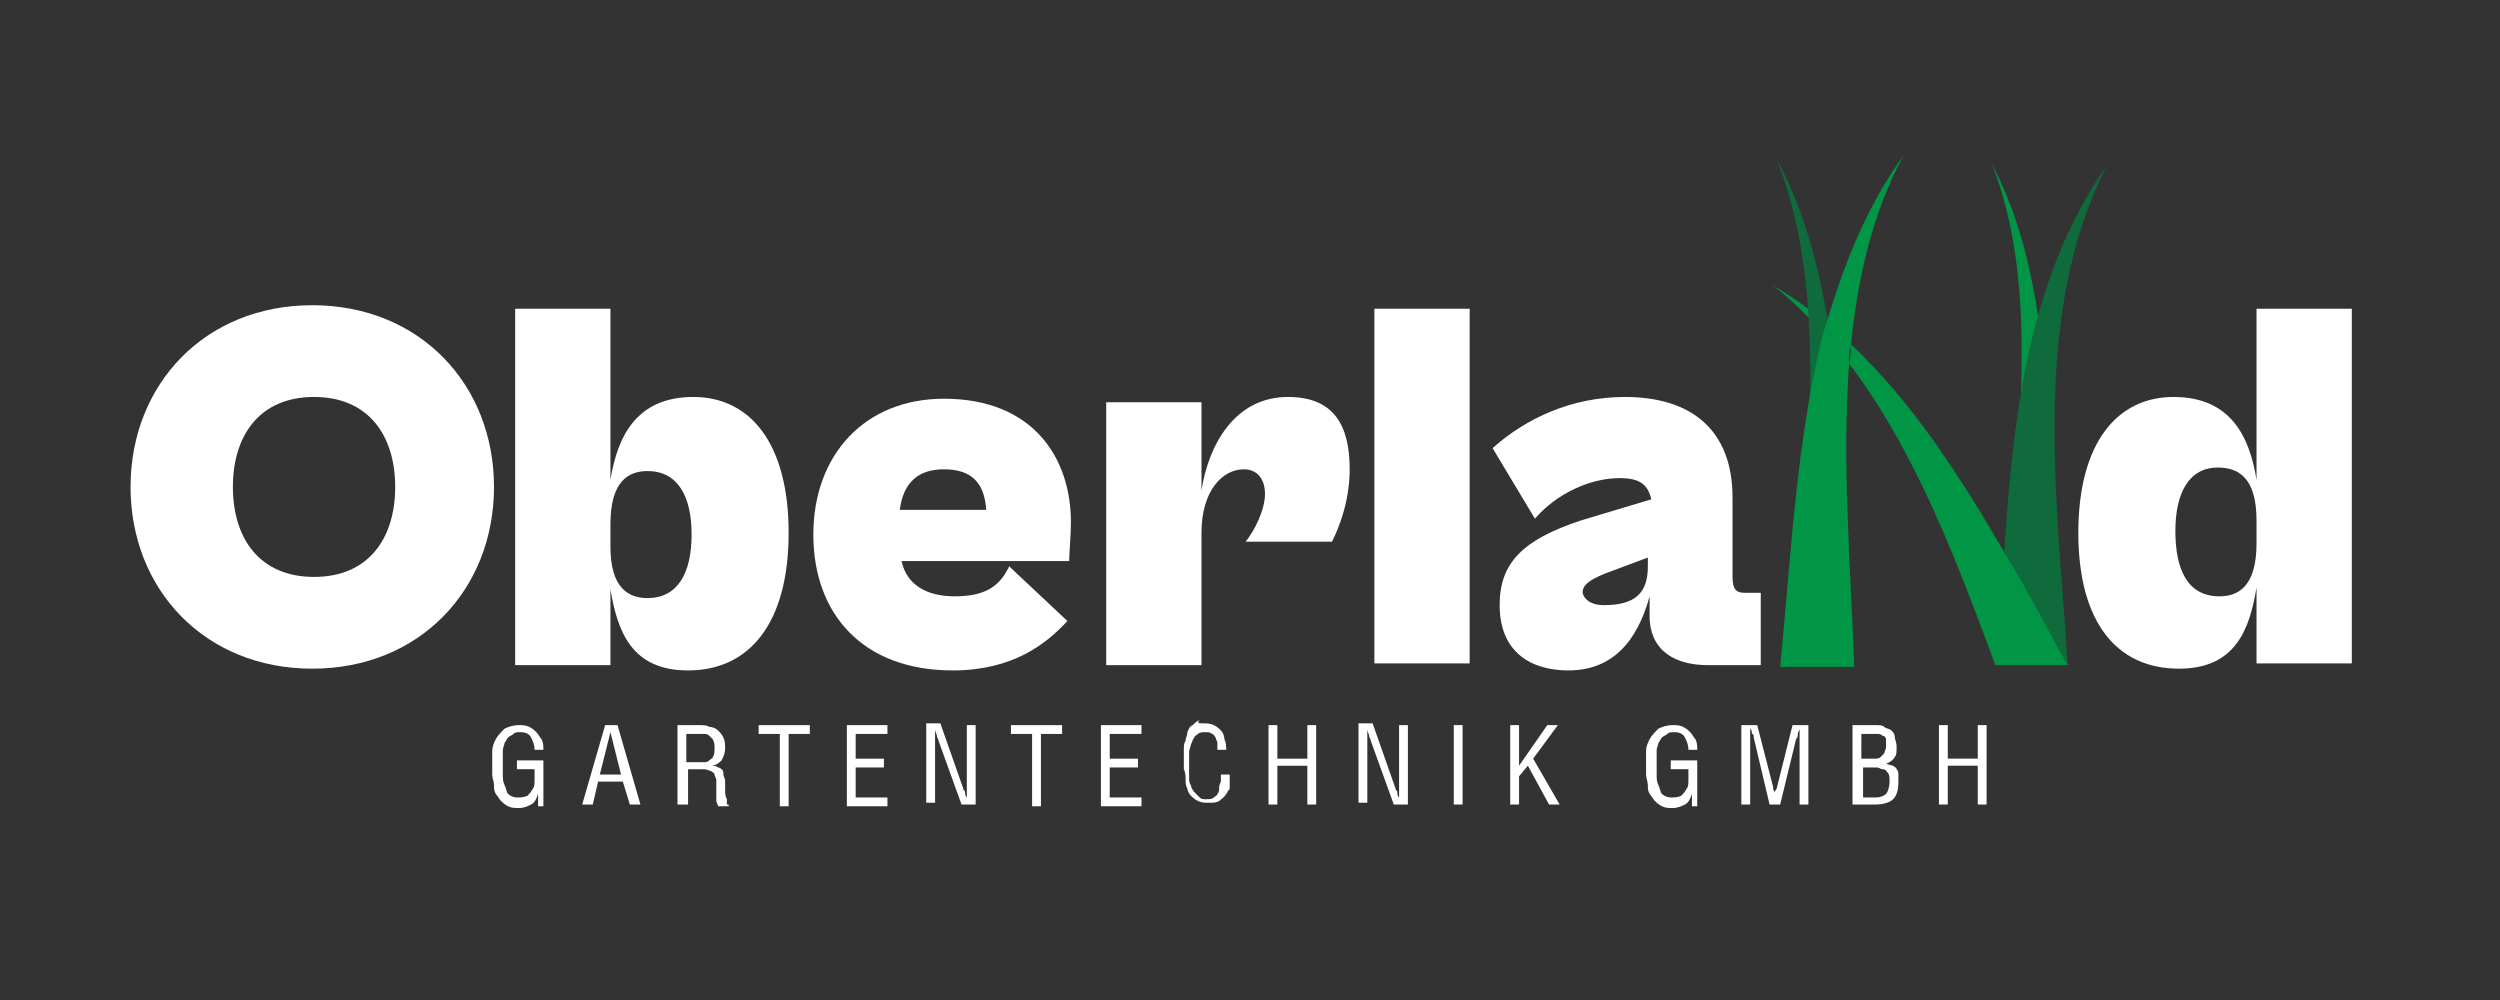 <?xml version="1.0" encoding="utf-8"?>
<!-- Generator: Adobe Illustrator 27.4.1, SVG Export Plug-In . SVG Version: 6.00 Build 0)  -->
<svg version="1.1" id="Ebene_1" xmlns="http://www.w3.org/2000/svg" xmlns:xlink="http://www.w3.org/1999/xlink" x="0px" y="0px"
	 viewBox="0 0 141.7 56.7" style="enable-background:new 0 0 141.7 56.7;" xml:space="preserve">
<rect x="0" y="0" width="141.7" height="56.7" fill="#333333" stroke="none"/>
<style type="text/css">
	.st0{fill:#FFFFFF;}
	.st1{fill:#019546;}
	.st2{fill:#0F6A3C;}
</style>
<path class="st0" d="M46.1,30.3c0-4.5,2.9-7.7,7.4-7.7c5.1,0,7.2,3.4,7.2,7c0,0.7-0.1,1.8-0.1,2.2h-9.5c0.3,1.4,1.5,2,3,2
	c1.5,0,2.5-0.4,3.1-1.7l3.3,3.1C59.3,36.5,57.4,38,54,38C48.9,38,46.1,34.8,46.1,30.3z M51,28.9h4.9c-0.1-1.5-0.8-2.3-2.4-2.3
	C52.1,26.6,51.2,27.3,51,28.9z"/>
<path class="st0" d="M62.7,37.7V22.8h5.4v5c0.4-2.6,1.9-5.3,4.9-5.3c2.6,0,3.5,1.6,3.5,4.1c0,1.8-0.6,3.3-1,4.1h-4.9
	c0.5-0.6,1.1-1.8,1.1-2.7c0-0.8-0.4-1.4-1.2-1.4c-1.2,0-2.4,1.2-2.4,3.6v7.5H62.7z"/>
<path class="st0" d="M85,34.3c0-2.4,1.3-3.7,4.6-4.8l4-1.2c-0.2-0.8-0.6-1.2-1.8-1.2c-1.7,0-3.6,0.9-4.8,2.3l-2.4-4
	c1.9-1.7,4.5-2.9,7.5-2.9c3.8,0,6.1,1.9,6.1,5.7v4.5c0,0.7,0.2,0.9,0.7,0.9h0.9v4.1h-3c-1.7,0-3.3-0.7-3.3-2.8v-1.1
	C93,35.6,91.9,38,88.9,38C86.7,38,85,36.9,85,34.3z M90.9,34.3c1.8,0,2.5-0.7,2.5-2.2v-0.5l-2.4,0.9c-1,0.4-1.3,0.7-1.3,1.1
	C89.8,34,90.2,34.3,90.9,34.3z"/>
<path class="st1" d="M100.5,16.2c1.1,0.8,2,1.8,2.9,2.7c0-0.2,0.1-0.4,0.2-0.6C102.6,17.6,101.6,16.8,100.5,16.2z"/>
<path class="st1" d="M114.1,30.3c0.4-7,1.3-14.7-1.2-21c2.5,4.7,3,10.5,3.3,16.3C115.5,27.2,114.8,28.8,114.1,30.3L114.1,30.3z"/>
<path class="st2" d="M102.1,32.4c0.4-7.7,1.4-16.3-1.4-23.4c2.8,5.2,3.4,11.7,3.8,18.1C103.7,28.8,102.9,30.6,102.1,32.4L102.1,32.4
	z"/>
<path class="st0" d="M7.4,27.6c0-5.8,4.2-10.3,10.3-10.3S28,21.8,28,27.6c0,5.8-4.2,10.3-10.3,10.3S7.4,33.4,7.4,27.6z M22.4,27.6
	c0-2.9-1.5-5.1-4.6-5.1s-4.6,2.2-4.6,5.1c0,2.9,1.5,5.1,4.6,5.1S22.4,30.5,22.4,27.6z"/>
<path class="st0" d="M29.2,37.7V17.5h5.4v9.7c0.4-2.5,1.5-4.7,4.7-4.7c3.2,0,5.4,2.6,5.4,7.7S42.5,38,39,38c-3.2,0-4-2.2-4.4-4.6
	v4.3H29.2z M36.7,33.9c1.7,0,2.5-1.4,2.5-3.6s-0.8-3.6-2.5-3.6c-1.1,0-2.1,0.6-2.1,3v1.3C34.6,33.3,35.6,33.9,36.7,33.9z"/>
<path class="st0" d="M77.9,37.7V17.5h5.4v20.1H77.9z"/>
<path class="st0" d="M117.8,30.2c0-5.1,2.2-7.7,5.4-7.7c3.2,0,4.3,2.2,4.7,4.7v-9.7h5.4v20.1h-5.4v-4.3c-0.4,2.4-1.2,4.6-4.4,4.6
	C120,37.9,117.8,35.3,117.8,30.2z M125.8,33.8c1.1,0,2.1-0.6,2.1-3v-1.3c0-2.4-1-3-2.2-3c-1.6,0-2.4,1.4-2.4,3.6
	S124,33.8,125.8,33.8z"/>
<path class="st2" d="M117.2,37.7c-0.6-9.4-2.1-19.8,2.2-28.3c-4.4,6.3-5.3,14.1-5.8,21.9C114.8,33.5,116,35.6,117.2,37.7L117.2,37.7
	z"/>
<path class="st1" d="M113.1,37.7h4.1c-1.2-2.1-2.3-4.3-3.6-6.4c-2.5-4.3-5.2-8.5-8.7-11.8c0,0.4,0,0.8-0.1,1.1
	C108.6,25.6,110.9,31.8,113.1,37.7z"/>
<path class="st1" d="M104.8,20.7c0-0.4,0-0.8,0.1-1.1c0.4-3.8,1.2-7.5,3-10.8c-2.1,2.9-3.4,6.2-4.4,9.6c-0.1,0.2-0.1,0.4-0.2,0.6
	c-1.5,6.1-1.8,12.7-2.4,18.8h4.2C104.9,32.2,104.4,26.4,104.8,20.7z"/>
<g>
	<path class="st0" d="M30.9,45.7h-0.4V45h0c-0.1,0.3-0.2,0.5-0.4,0.6c-0.2,0.1-0.4,0.2-0.7,0.2c-0.2,0-0.4,0-0.6-0.1
		c-0.2-0.1-0.3-0.2-0.4-0.3c-0.1-0.1-0.2-0.3-0.3-0.4c-0.1-0.2-0.1-0.3-0.1-0.5c0-0.2-0.1-0.4-0.1-0.6c0-0.2,0-0.4,0-0.5
		c0-0.3,0-0.5,0-0.8c0-0.3,0.1-0.5,0.2-0.7c0.1-0.2,0.3-0.4,0.5-0.6c0.2-0.1,0.5-0.2,0.8-0.2c0.2,0,0.4,0,0.6,0.1
		c0.2,0.1,0.3,0.2,0.4,0.3c0.1,0.1,0.2,0.3,0.3,0.4c0.1,0.2,0.1,0.4,0.1,0.6h-0.5c0-0.3-0.1-0.5-0.2-0.7c-0.1-0.2-0.3-0.3-0.6-0.3
		c-0.2,0-0.3,0-0.4,0.1c-0.1,0.1-0.2,0.1-0.3,0.2c-0.1,0.1-0.1,0.2-0.2,0.3c0,0.1-0.1,0.3-0.1,0.4c0,0.1,0,0.3,0,0.4
		c0,0.1,0,0.3,0,0.4c0,0.2,0,0.4,0,0.6c0,0.2,0,0.4,0.1,0.6c0.1,0.2,0.1,0.4,0.2,0.5c0.1,0.1,0.3,0.2,0.5,0.2c0.2,0,0.4,0,0.6-0.1
		c0.1-0.1,0.2-0.2,0.3-0.4c0.1-0.1,0.1-0.3,0.1-0.5c0-0.2,0-0.4,0-0.6h-1v-0.5h1.5V45.7z"/>
	<path class="st0" d="M34.3,41.1h0.7l1.3,4.5h-0.6l-0.4-1.3h-1.4l-0.3,1.3H33L34.3,41.1z M34.6,41.5L34.6,41.5L34,43.9h1.2
		L34.6,41.5z"/>
	<path class="st0" d="M38.9,45.6h-0.5v-4.5h1.2c0.2,0,0.5,0,0.6,0.1c0.2,0,0.4,0.1,0.5,0.2c0.1,0.1,0.2,0.2,0.3,0.4
		c0.1,0.2,0.1,0.4,0.1,0.6c0,0.3-0.1,0.5-0.2,0.7c-0.2,0.2-0.4,0.3-0.6,0.3v0c0.1,0,0.3,0,0.4,0.1c0.1,0,0.2,0.1,0.2,0.1
		c0.1,0.1,0.1,0.1,0.1,0.3c0,0.1,0.1,0.2,0.1,0.4c0,0.2,0,0.3,0,0.5c0,0.2,0,0.3,0.1,0.5c0,0,0,0,0,0.1s0,0.1,0,0.1c0,0,0,0.1,0,0.1
		c0,0,0,0,0.1,0v0.1h-0.6c0-0.1-0.1-0.2-0.1-0.3c0-0.1,0-0.2,0-0.3c0-0.1,0-0.2,0-0.3c0-0.1,0-0.2,0-0.3c0-0.1,0-0.2,0-0.3
		c0-0.1-0.1-0.2-0.1-0.3s-0.1-0.1-0.2-0.2c-0.1,0-0.2-0.1-0.4-0.1h-0.9V45.6z M38.9,43.2h0.8c0.1,0,0.1,0,0.2,0c0.1,0,0.2,0,0.3-0.1
		c0.1-0.1,0.2-0.1,0.2-0.2c0.1-0.1,0.1-0.3,0.1-0.5c0-0.2,0-0.3-0.1-0.5c-0.1-0.1-0.2-0.2-0.2-0.2c-0.1-0.1-0.2-0.1-0.3-0.1
		c-0.1,0-0.2,0-0.3,0h-0.7V43.2z"/>
	<path class="st0" d="M43.1,41.1h2.8v0.5h-1.2v4.1h-0.5v-4.1h-1.2V41.1z"/>
	<path class="st0" d="M48,45.6v-4.5h2.3v0.5h-1.8V43h1.6v0.5h-1.6v1.7h1.8v0.5H48z"/>
	<path class="st0" d="M54.8,41.1h0.5v4.5h-0.8L53.2,42c0-0.1-0.1-0.2-0.1-0.3c0-0.1-0.1-0.2-0.1-0.4h0c0,0.1,0,0.2,0,0.3
		c0,0.1,0,0.2,0,0.3v3.6h-0.5v-4.5h0.8l1.3,3.7c0,0.1,0.1,0.1,0.1,0.2c0,0.1,0,0.2,0.1,0.3h0c0-0.1,0-0.2,0-0.3c0-0.1,0-0.2,0-0.3
		V41.1z"/>
	<path class="st0" d="M57.4,41.1h2.8v0.5h-1.2v4.1h-0.5v-4.1h-1.2V41.1z"/>
	<path class="st0" d="M62.4,45.6v-4.5h2.3v0.5h-1.8V43h1.6v0.5h-1.6v1.7h1.8v0.5H62.4z"/>
	<path class="st0" d="M69,42.5c0-0.1,0-0.3,0-0.4c0-0.1-0.1-0.2-0.1-0.3c-0.1-0.1-0.1-0.2-0.2-0.2c-0.1-0.1-0.2-0.1-0.4-0.1
		c-0.1,0-0.3,0-0.4,0.1c-0.1,0.1-0.2,0.1-0.2,0.2c-0.1,0.1-0.1,0.2-0.2,0.4c0,0.1-0.1,0.3-0.1,0.4c0,0.1,0,0.3,0,0.4
		c0,0.1,0,0.2,0,0.3c0,0.1,0,0.2,0,0.4c0,0.1,0,0.3,0,0.4c0,0.1,0,0.3,0.1,0.4c0,0.1,0.1,0.3,0.2,0.4c0.1,0.1,0.2,0.2,0.3,0.3
		c0.1,0.1,0.2,0.1,0.4,0.1c0.1,0,0.3,0,0.4-0.1c0.1-0.1,0.2-0.1,0.2-0.2c0.1-0.1,0.1-0.2,0.1-0.3c0-0.1,0-0.2,0.1-0.4
		c0-0.1,0-0.1,0-0.2c0-0.1,0-0.1,0-0.2h0.5c0,0,0,0.1,0,0.1s0,0.1,0,0.1c0,0.1,0,0.2,0,0.3c0,0.1,0,0.2,0,0.2c0,0.1,0,0.2-0.1,0.2
		c0,0.1-0.1,0.2-0.1,0.2c-0.1,0.2-0.3,0.3-0.4,0.4c-0.2,0.1-0.3,0.1-0.6,0.1c-0.2,0-0.4,0-0.6-0.1c-0.2-0.1-0.3-0.2-0.4-0.3
		s-0.2-0.3-0.2-0.4c-0.1-0.2-0.1-0.3-0.1-0.5c0-0.2,0-0.4-0.1-0.6c0-0.2,0-0.4,0-0.6c0-0.2,0-0.3,0-0.5c0-0.2,0-0.4,0.1-0.5
		c0-0.2,0.1-0.3,0.1-0.5c0.1-0.2,0.1-0.3,0.3-0.4c0.1-0.1,0.2-0.2,0.4-0.3C67.8,41,68,41,68.2,41c0.2,0,0.4,0,0.6,0.1
		c0.2,0.1,0.3,0.2,0.4,0.3c0.1,0.1,0.2,0.3,0.2,0.5c0.1,0.2,0.1,0.4,0.1,0.6H69z"/>
	<path class="st0" d="M71.9,45.6v-4.5h0.5V43h1.7v-1.9h0.5v4.5h-0.5v-2.2h-1.7v2.2H71.9z"/>
	<path class="st0" d="M79.3,41.1h0.5v4.5H79L77.7,42c0-0.1-0.1-0.2-0.1-0.3c0-0.1-0.1-0.2-0.1-0.4h0c0,0.1,0,0.2,0,0.3
		c0,0.1,0,0.2,0,0.3v3.6h-0.5v-4.5h0.8l1.3,3.7c0,0.1,0.1,0.1,0.1,0.2c0,0.1,0,0.2,0.1,0.3h0c0-0.1,0-0.2,0-0.3c0-0.1,0-0.2,0-0.3
		V41.1z"/>
	<path class="st0" d="M82.4,45.6v-4.5h0.5v4.5H82.4z"/>
	<path class="st0" d="M85.6,45.6v-4.5h0.5v2.3h0l1.6-2.3h0.6L86.9,43l1.5,2.6h-0.6l-1.2-2.2l-0.5,0.6v1.6H85.6z"/>
	<path class="st0" d="M96.3,45.7h-0.4V45h0c-0.1,0.3-0.2,0.5-0.4,0.6c-0.2,0.1-0.4,0.2-0.7,0.2c-0.2,0-0.4,0-0.6-0.1
		c-0.2-0.1-0.3-0.2-0.4-0.3s-0.2-0.3-0.3-0.4c-0.1-0.2-0.1-0.3-0.1-0.5c0-0.2-0.1-0.4-0.1-0.6c0-0.2,0-0.4,0-0.5c0-0.3,0-0.5,0-0.8
		c0-0.3,0.1-0.5,0.2-0.7c0.1-0.2,0.3-0.4,0.5-0.6c0.2-0.1,0.5-0.2,0.8-0.2c0.2,0,0.4,0,0.6,0.1c0.2,0.1,0.3,0.2,0.4,0.3
		c0.1,0.1,0.2,0.3,0.3,0.4c0.1,0.2,0.1,0.4,0.1,0.6h-0.5c0-0.3-0.1-0.5-0.2-0.7c-0.1-0.2-0.3-0.3-0.6-0.3c-0.2,0-0.3,0-0.4,0.1
		c-0.1,0.1-0.2,0.1-0.3,0.2c-0.1,0.1-0.1,0.2-0.2,0.3c0,0.1-0.1,0.3-0.1,0.4c0,0.1,0,0.3,0,0.4c0,0.1,0,0.3,0,0.4c0,0.2,0,0.4,0,0.6
		c0,0.2,0,0.4,0.1,0.6c0.1,0.2,0.1,0.4,0.2,0.5c0.1,0.1,0.3,0.2,0.5,0.2c0.2,0,0.4,0,0.6-0.1c0.1-0.1,0.2-0.2,0.3-0.4
		c0.1-0.1,0.1-0.3,0.1-0.5c0-0.2,0-0.4,0-0.6h-1v-0.5h1.5V45.7z"/>
	<path class="st0" d="M101.6,41.1h0.9v4.5H102v-3.7c0-0.1,0-0.2,0-0.3c0-0.1,0-0.2,0-0.3h0c0,0.1-0.1,0.2-0.1,0.3
		c0,0.1,0,0.2-0.1,0.3l-0.9,3.7h-0.6l-0.9-3.8c0-0.1,0-0.2-0.1-0.2c0-0.1,0-0.2-0.1-0.3h0c0,0.1,0,0.2,0,0.3c0,0.1,0,0.2,0,0.3v3.7
		h-0.5v-4.5h0.9l0.9,3.5c0,0.1,0,0.2,0.1,0.3c0,0.1,0,0.2,0,0.4h0c0-0.1,0-0.2,0-0.3c0-0.1,0-0.2,0.1-0.3L101.6,41.1z"/>
	<path class="st0" d="M105,45.6v-4.5h1.3c0.2,0,0.4,0,0.5,0.1c0.1,0.1,0.3,0.1,0.4,0.2c0.1,0.1,0.2,0.2,0.2,0.4
		c0,0.1,0.1,0.3,0.1,0.5c0,0.3,0,0.5-0.1,0.6c-0.1,0.2-0.3,0.3-0.5,0.4v0c0.1,0,0.3,0.1,0.4,0.1c0.1,0.1,0.2,0.1,0.2,0.2
		c0.1,0.1,0.1,0.2,0.1,0.3c0,0.1,0,0.3,0,0.4c0,0.5-0.1,0.8-0.3,1c-0.2,0.2-0.6,0.3-1,0.3H105z M105.5,43h0.4c0.2,0,0.3,0,0.4,0
		c0.1,0,0.2,0,0.3-0.1c0.1-0.1,0.1-0.1,0.2-0.2c0-0.1,0.1-0.2,0.1-0.4c0-0.1,0-0.3,0-0.4c0-0.1-0.1-0.2-0.2-0.2
		c-0.1-0.1-0.2-0.1-0.3-0.1c-0.1,0-0.3,0-0.5,0h-0.4V43z M106.3,45.2c0.3,0,0.5-0.1,0.6-0.2c0.1-0.1,0.2-0.4,0.2-0.7
		c0-0.2,0-0.4-0.1-0.5c-0.1-0.1-0.1-0.2-0.3-0.2c-0.1,0-0.2-0.1-0.3-0.1c-0.1,0-0.3,0-0.4,0h-0.4v1.7H106.3z"/>
	<path class="st0" d="M109.9,45.6v-4.5h0.5V43h1.7v-1.9h0.5v4.5h-0.5v-2.2h-1.7v2.2H109.9z"/>
</g>
</svg>
